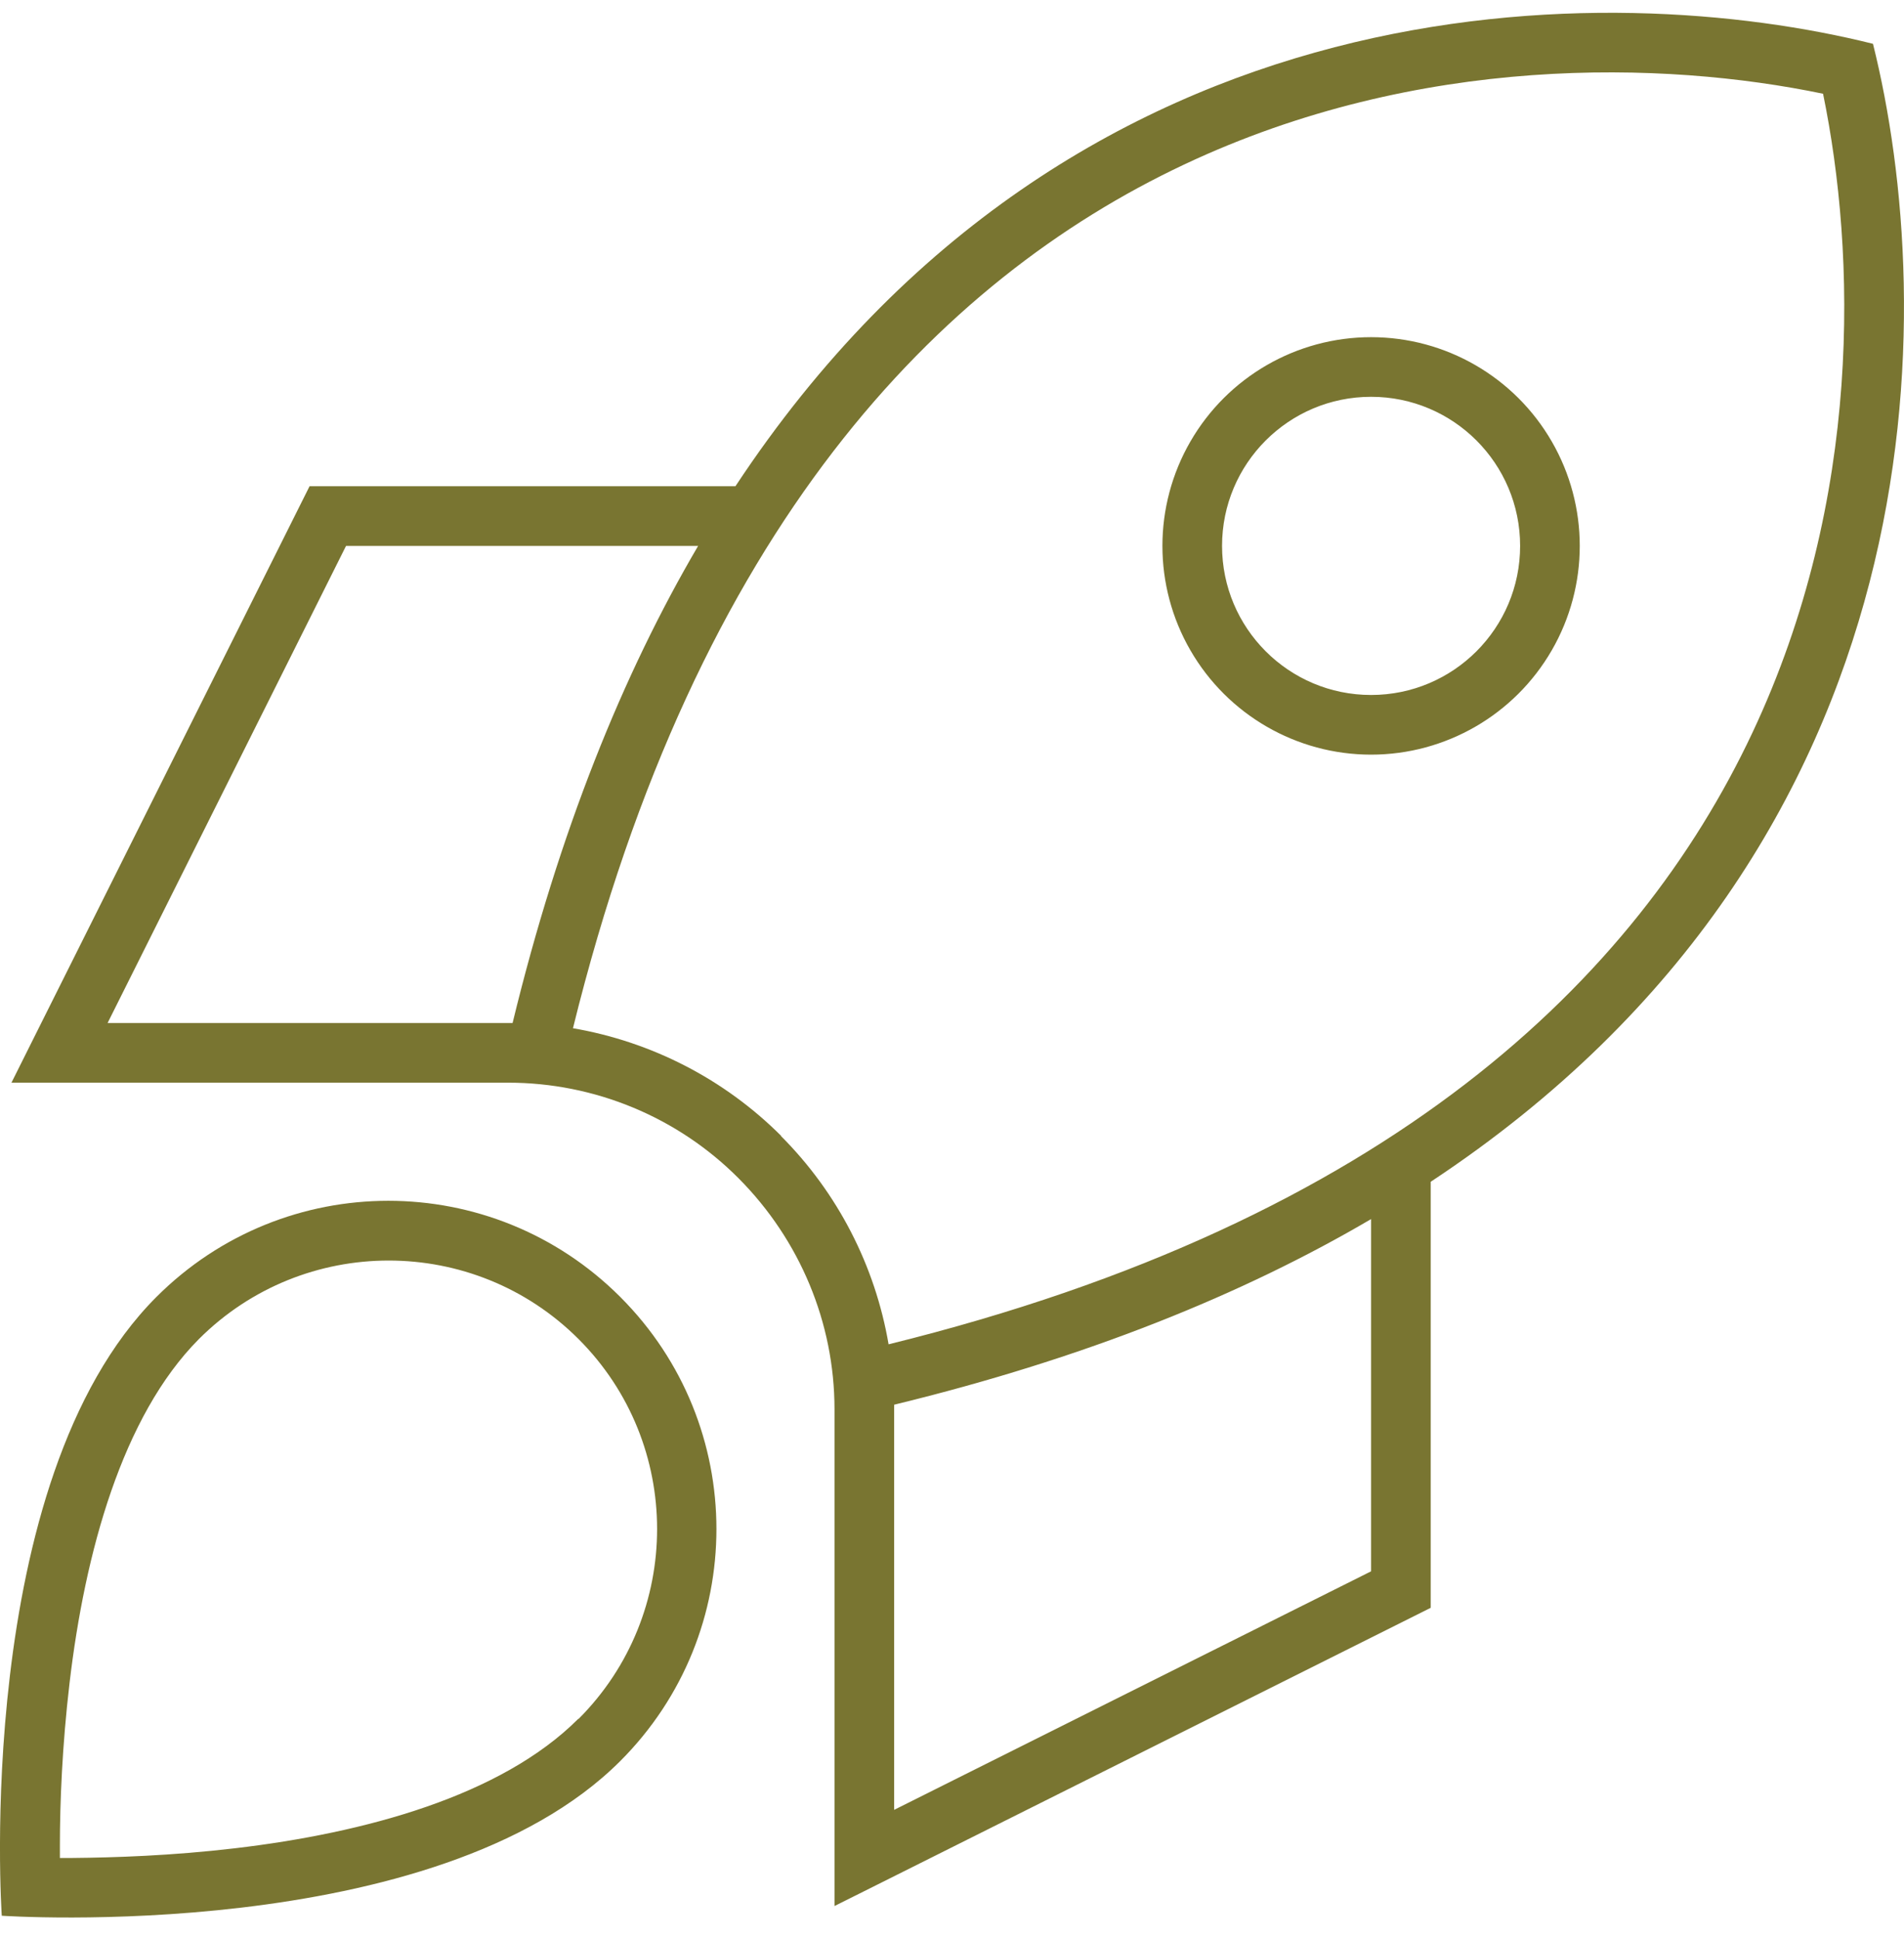 <svg height="56" viewBox="0 0 55 56" width="55" xmlns="http://www.w3.org/2000/svg"><path d="m22.568 32.432c-1.647-1.647-3.756-2.723-6.017-3.111 3.573-14.487 10.591-21.613 17.652-24.939 6.781-3.197 13.852-3.003 18.459-2.045.947 4.607 1.152 11.678-2.045 18.459-3.326 7.061-10.451 14.078-24.949 17.652-.387-2.26-1.464-4.37-3.111-6.017zm3.261 7.889v-.129c5.532-1.345 10.074-3.186 13.777-5.36v10.171l-13.777 6.888zm15.499 5.209v-11.775c14.896-9.838 14.649-25.358 12.776-32.86-7.502-1.873-23.023-2.12-32.86 12.776h-11.775-.527l-.237.474-7.75 15.499-.624 1.249h1.388 12.959c2.497 0 4.897.99 6.662 2.766 1.765 1.776 2.766 4.165 2.766 6.662v12.959 1.388l1.249-.624 15.499-7.75.474-.237zm-26.51-16.36h-.129-11.581l6.888-13.777h10.171c-2.174 3.703-4.015 8.245-5.36 13.777zm1.884 20.095c-2.228 2.228-6.167 3.294-9.913 3.735-1.819.215-3.487.269-4.693.28-.129 0-.248 0-.366 0 0-.118 0-.237 0-.366 0-1.216.065-2.874.28-4.693.441-3.746 1.518-7.696 3.735-9.924 3.024-3.024 7.943-3.024 10.968 0s3.024 7.943 0 10.968zm1.216 1.216c3.703-3.703 3.703-9.698 0-13.4-3.703-3.703-9.698-3.703-13.4 0-5.328 5.328-4.467 17.867-4.467 17.867s12.539.861 17.867-4.467zm25.993-35.088c0 2.378-1.928 4.305-4.305 4.305-2.378 0-4.305-1.928-4.305-4.305 0-2.378 1.928-4.305 4.305-4.305 2.378 0 4.305 1.928 4.305 4.305zm-4.305-6.027c-2.153 0-4.143 1.149-5.22 3.014-1.077 1.865-1.077 4.163 0 6.027 1.077 1.865 3.067 3.014 5.22 3.014s4.143-1.149 5.22-3.014c1.077-1.865 1.077-4.163 0-6.027-1.077-1.865-3.067-3.014-5.22-3.014z" fill="#797531" transform="translate(0 .37)"/></svg>